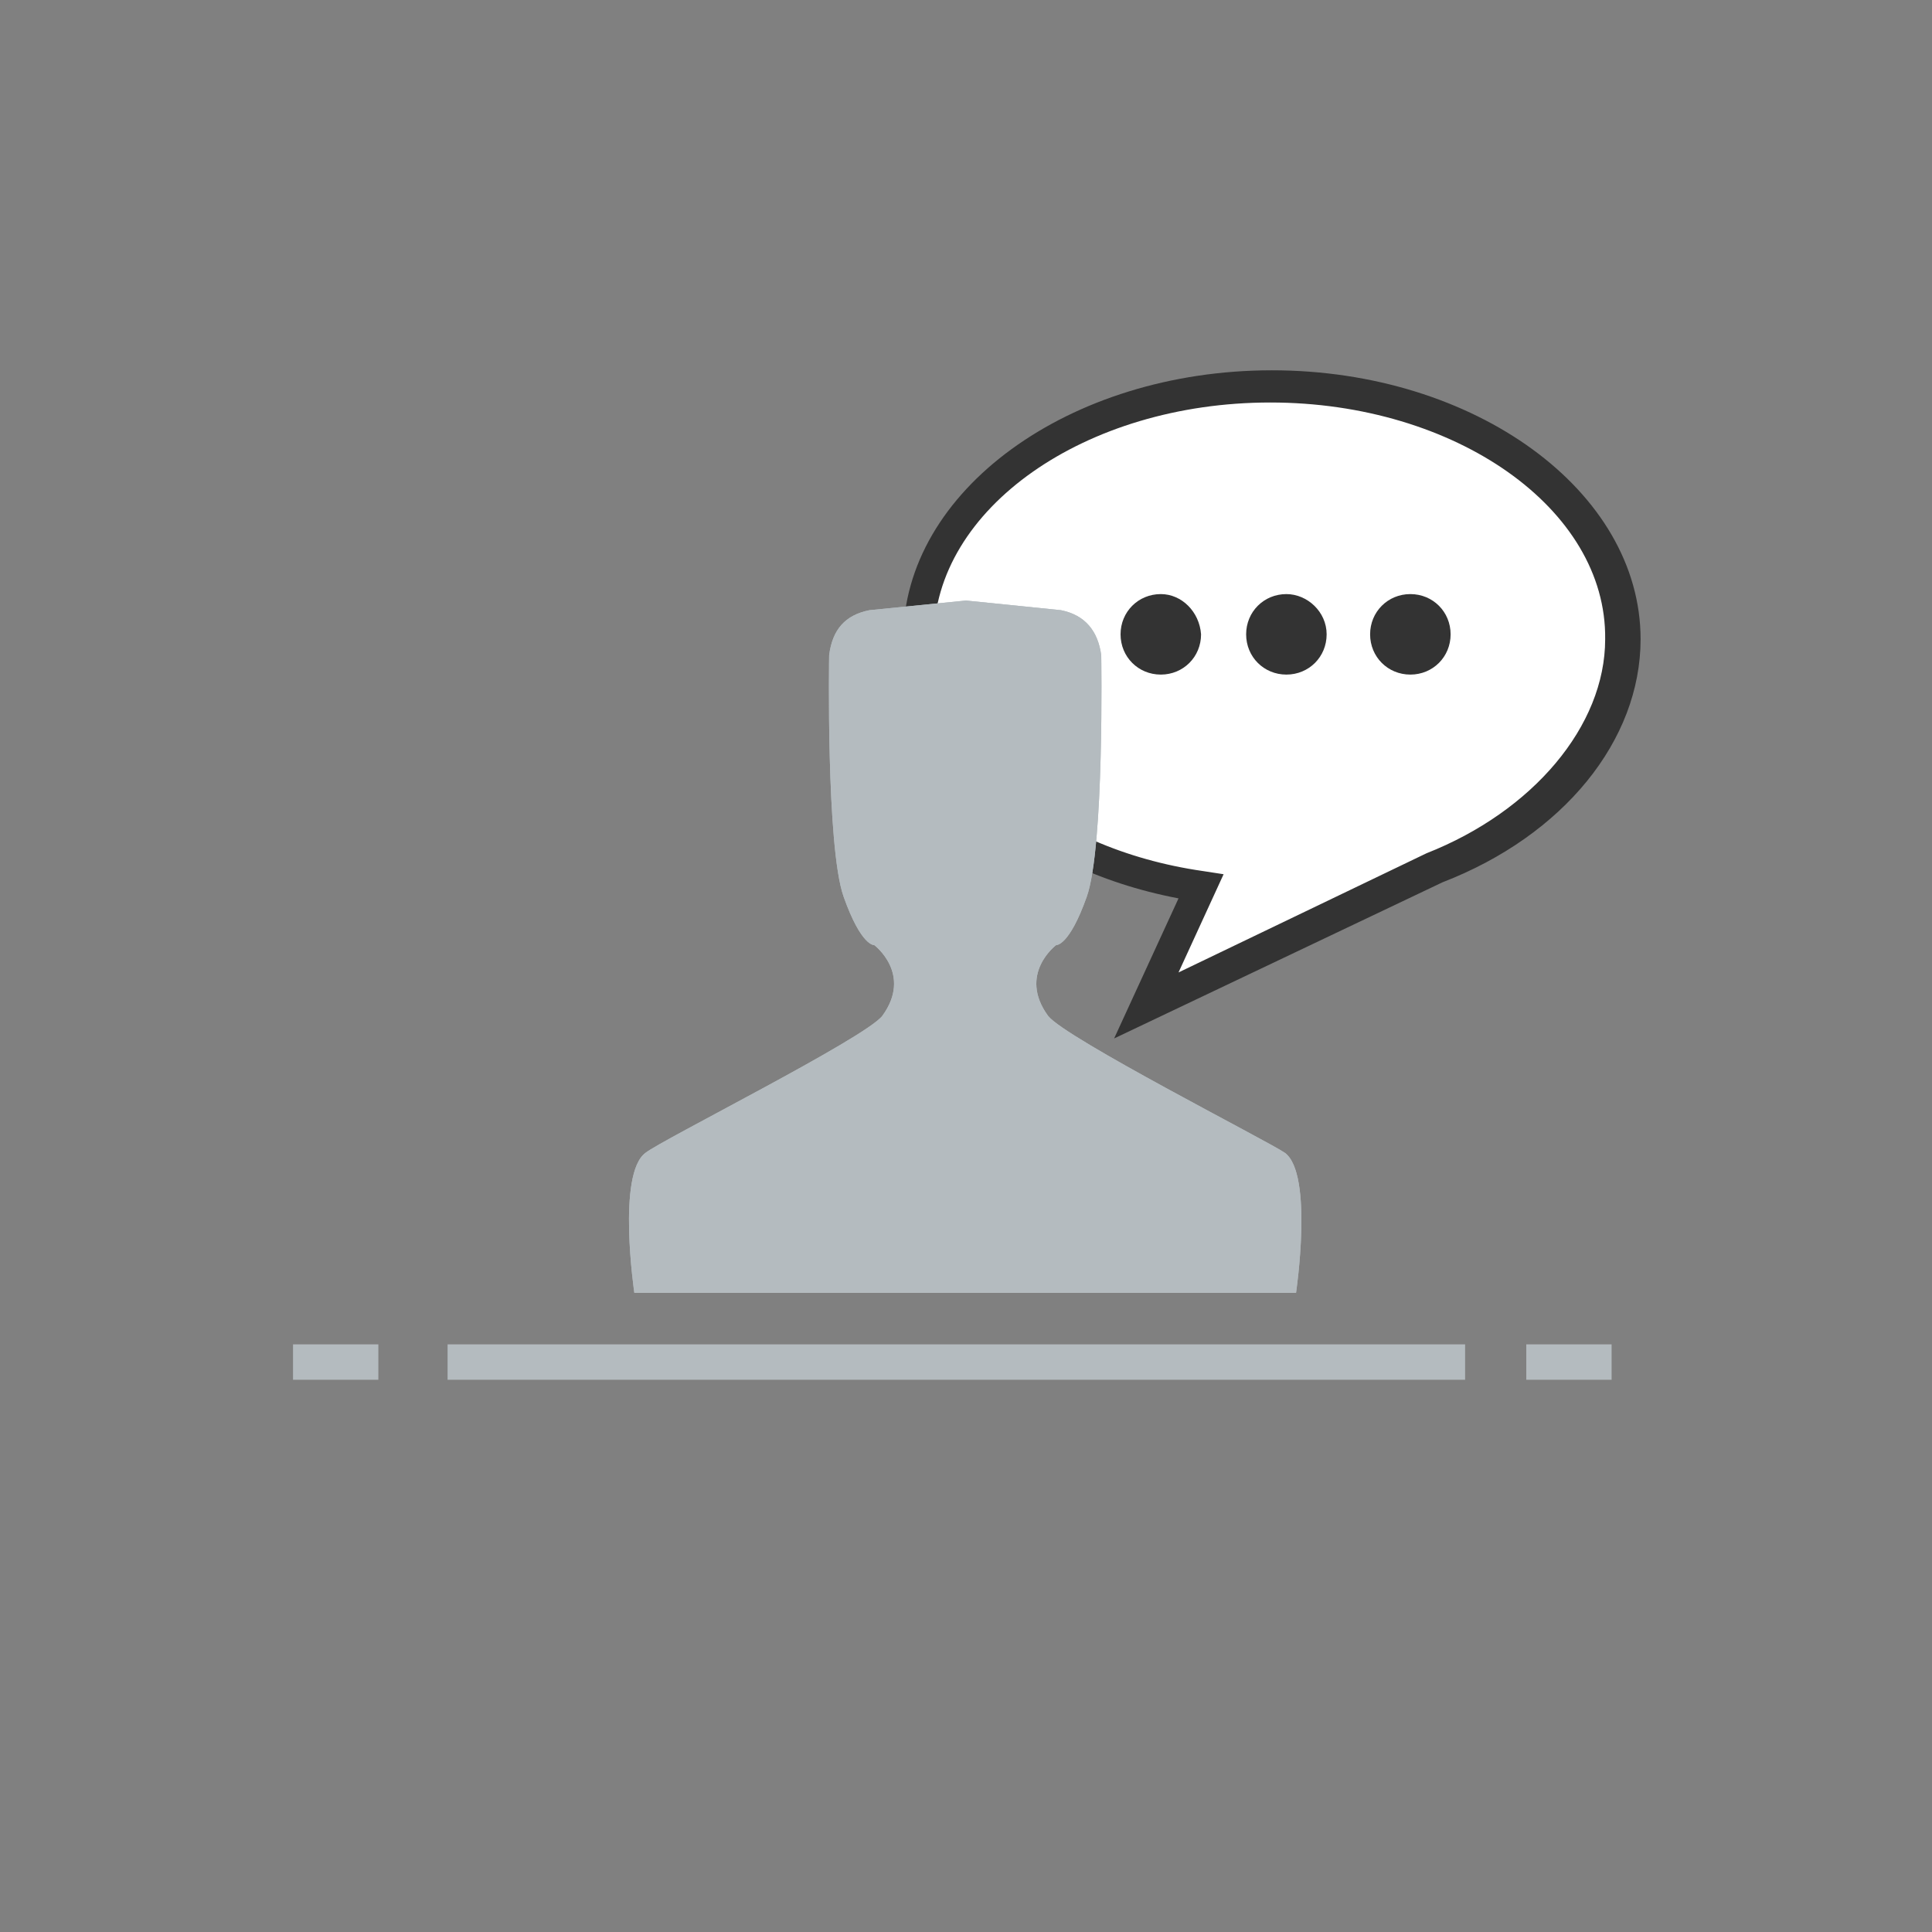 <?xml version="1.0" encoding="utf-8"?>
<!-- Generator: Adobe Illustrator 23.0.2, SVG Export Plug-In . SVG Version: 6.00 Build 0)  -->
<svg version="1.1" id="Ebene_1" xmlns="http://www.w3.org/2000/svg" xmlns:xlink="http://www.w3.org/1999/xlink" x="0px" y="0px"
	 viewBox="0 0 120 120" style="enable-background:new 0 0 120 120;" xml:space="preserve">
<rect x="0" y="0" width="120" height="120" fill="#808080" stroke="none"/>
<style type="text/css">
	.st0{fill-rule:evenodd;clip-rule:evenodd;fill:#FFFFFF;}
	.st1{fill:#333333;}
	.st2{fill:#B4BBBF;}
	.st3{fill-rule:evenodd;clip-rule:evenodd;fill:#B4BBBF;}
</style>
<g>
	<path class="st0" d="M74.6,55c-10-1.4-17.6-7.8-17.6-15.4C57.1,31,66.9,24,78.9,24c12.1,0,21.9,7,21.9,15.7c0,6-4.8,11.5-11.6,14.2
		l-17.9,8.6L74.6,55z"/>
	<path class="st1" d="M69.2,64.5l4-8.7c-10-1.9-17.1-8.5-17.1-16.1c0-9.2,10.3-16.7,22.9-16.7c12.6,0,22.9,7.5,22.9,16.7
		c0,6.3-4.8,12.2-12.3,15.1L69.2,64.5z M78.9,25c-11.5,0-20.9,6.6-20.9,14.7c0,6.9,7,13,16.7,14.4l1.3,0.2l-2.8,6.1l15.4-7.4
		c6.6-2.6,11.1-7.9,11.1-13.3C99.8,31.6,90.4,25,78.9,25z"/>
	<g>
		<rect x="27.8" y="83.5" class="st2" width="63.2" height="2.2"/>
	</g>
	<g>
		<rect x="94.8" y="83.5" class="st2" width="5.3" height="2.2"/>
	</g>
	<g>
		<rect x="18.2" y="83.5" class="st2" width="5.3" height="2.2"/>
	</g>
	<g>
		<path class="st3" d="M60.4,80.3h-21c0,0-1.1-7.4,0.7-8.7c1-0.8,13.6-7.1,14.7-8.5c1.9-2.6-0.5-4.4-0.5-4.4s-0.8,0.1-1.9-3
			c-1.1-3.1-0.9-15-0.9-15c0.2-1.6,1-2.5,2.5-2.8l6-0.6l5.9,0.6c1.5,0.3,2.3,1.3,2.5,2.8c0,0,0.2,11.9-0.9,15c-1.1,3.1-1.9,3-1.9,3
			s-2.4,1.8-0.5,4.4c1.1,1.4,13.7,7.8,14.7,8.5c1.8,1.3,0.7,8.7,0.7,8.7h-21H60.4z"/>
		<g>
			<path class="st3" d="M60.4,80.3h-21c0,0-1.1-7.4,0.7-8.7c1-0.8,13.6-7.1,14.7-8.5c1.9-2.6-0.5-4.4-0.5-4.4s-0.8,0.1-1.9-3
				c-1.1-3.1-0.9-15-0.9-15c0.2-1.6,1-2.5,2.5-2.8l6-0.6l5.9,0.6c1.5,0.3,2.3,1.3,2.5,2.8c0,0,0.2,11.9-0.9,15c-1.1,3.1-1.9,3-1.9,3
				s-2.4,1.8-0.5,4.4c1.1,1.4,13.7,7.8,14.7,8.5c1.8,1.3,0.7,8.7,0.7,8.7h-21H60.4z"/>
		</g>
	</g>
	<g>
		<path class="st1" d="M72.1,36.9c-1.4,0-2.5,1.1-2.5,2.5c0,1.4,1.1,2.5,2.5,2.5s2.5-1.1,2.5-2.5C74.5,38,73.4,36.9,72.1,36.9z"/>
		<path class="st1" d="M79.9,36.9c-1.4,0-2.5,1.1-2.5,2.5c0,1.4,1.1,2.5,2.5,2.5s2.5-1.1,2.5-2.5C82.4,38,81.2,36.9,79.9,36.9z"/>
		<path class="st1" d="M87.6,36.9c-1.4,0-2.5,1.1-2.5,2.5c0,1.4,1.1,2.5,2.5,2.5s2.5-1.1,2.5-2.5C90.1,38,89,36.9,87.6,36.9z"/>
	</g>
</g>
</svg>

